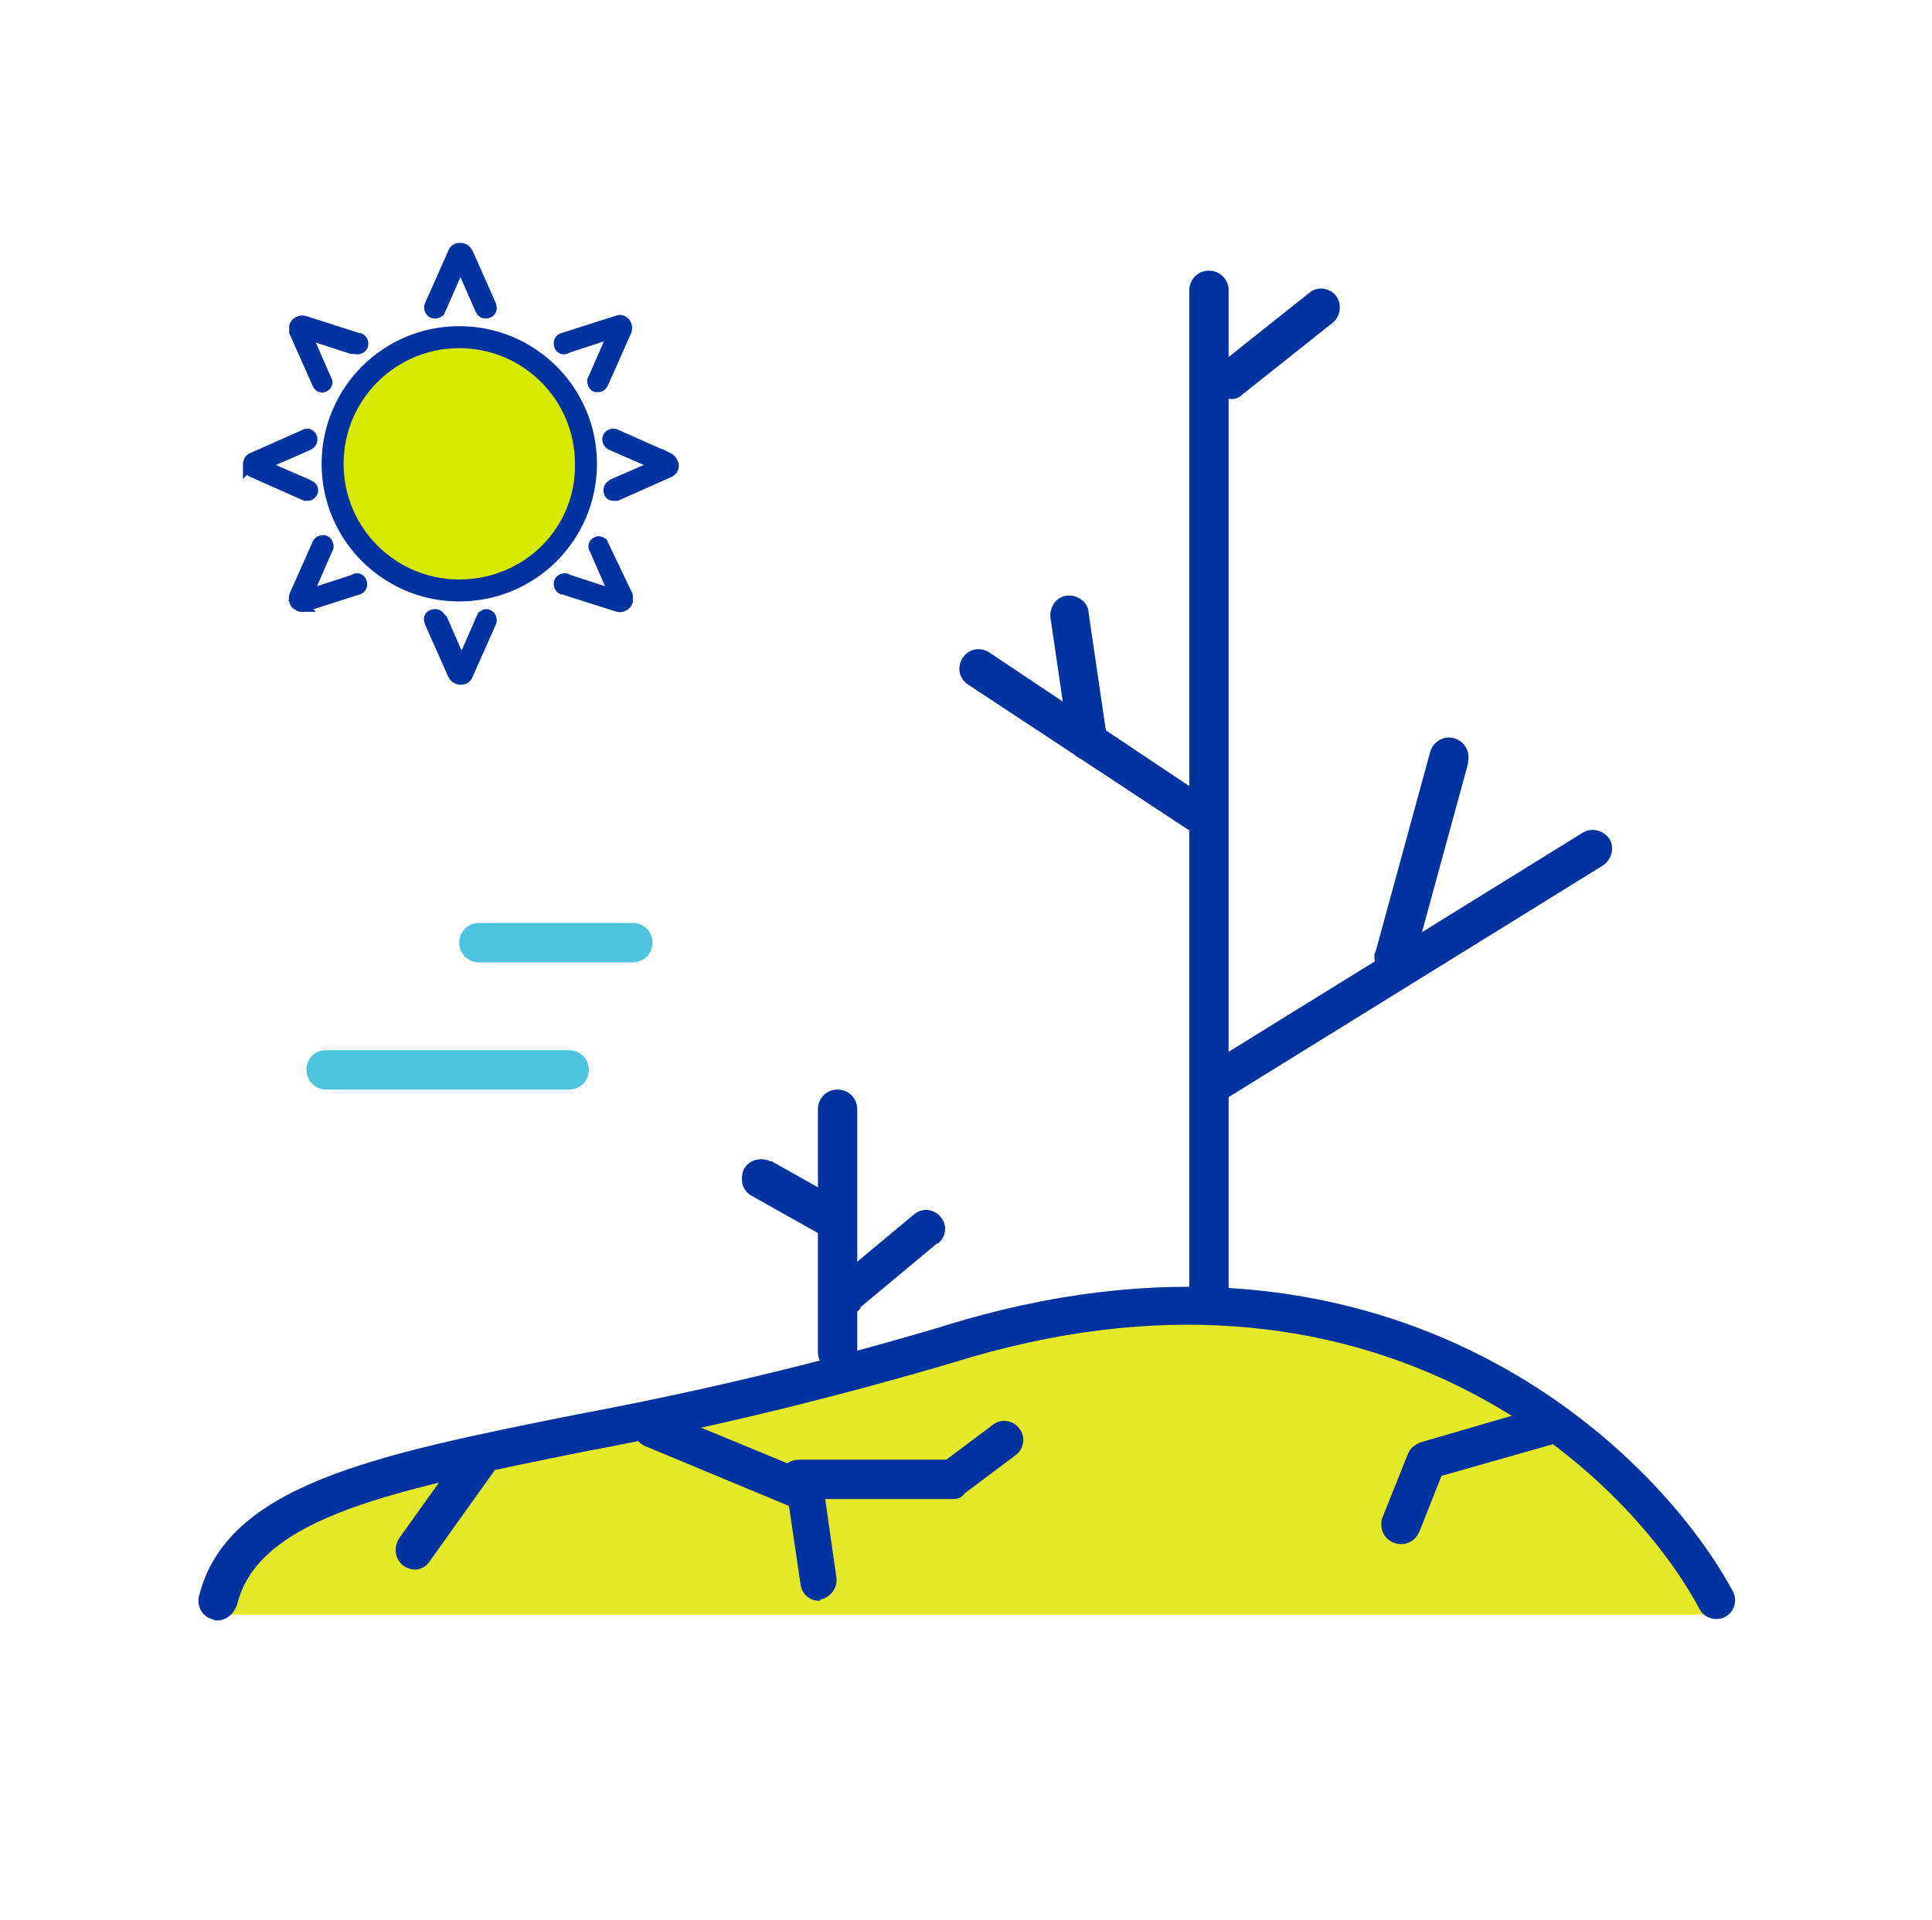 <svg xmlns="http://www.w3.org/2000/svg" viewBox="0 0 167 166" xml:space="preserve">
  <style>
    .st3{fill:#0033a0}
  </style>
  <g id="Capa_2">
    <path d="M148.3 139.6H18.8c3.3-13.3 30-14 63.1-24.3 35.4-11.1 58.6 9.9 66.4 24.3z" fill="#e3e829"/>
    <path class="st3" d="M104.5 114.2c-.9 0-1.7-.7-1.7-1.7V25.1c0-.9.7-1.7 1.7-1.7.9 0 1.7.7 1.7 1.7v87.4c0 .9-.7 1.6-1.7 1.7z"/>
    <path class="st3" d="M18.8 140.1c-.1 0-.3 0-.4-.1-.9-.2-1.4-1.1-1.2-2 2.4-9.6 15.1-12.2 32.6-15.7 10.7-2 21.2-4.5 31.6-7.6 37.9-11.9 61.3 9.8 68.4 22.9.4.8.1 1.8-.7 2.2-.8.4-1.8.1-2.2-.7-6.6-12.3-28.6-32.5-64.5-21.3-10.5 3.1-21.2 5.7-31.9 7.7-16.3 3.3-28.1 5.6-30 13.2-.3.9-1 1.4-1.7 1.4z"/>
    <path class="st3" d="M70.8 138.4c-.8 0-1.5-.6-1.6-1.4l-1-6.8-12.5-5.2c-.8-.4-1.2-1.4-.9-2.2.4-.8 1.3-1.2 2.1-.9l13.3 5.5c.5.2.9.7 1 1.3l1.1 7.7c.1.9-.5 1.7-1.4 1.9 0 .1 0 .1-.1.1z"/>
    <path class="st3" d="M82.4 129.6H69.1c-.9 0-1.7-.7-1.7-1.7s.7-1.7 1.7-1.7h12.7l4-3c.7-.6 1.8-.4 2.3.3.6.7.4 1.8-.3 2.3l-4.4 3.3c-.3.4-.6.5-1 .5zm38.7 3.9c-.9 0-1.7-.7-1.7-1.7 0-.2 0-.4.1-.6l2.2-5.5c.2-.5.6-.8 1.1-1l10.3-3c.9-.3 1.8.2 2.1 1.1s-.2 1.8-1.1 2.1l-9.5 2.7-1.9 4.8c-.3.7-.9 1.1-1.6 1.1zm-17.7-61.6c-.3 0-.6-.1-.9-.3L83.7 59.2c-.8-.5-1-1.5-.5-2.3s1.5-1 2.3-.5l18.7 12.5c.8.5 1 1.5.5 2.3-.3.5-.8.7-1.3.7z"/>
    <path class="st3" d="M94 65.7c-.8 0-1.5-.6-1.6-1.4l-1.6-10.9c-.1-.9.5-1.8 1.4-1.9.9-.1 1.8.5 1.9 1.4v.1l1.6 10.9c.1.9-.5 1.7-1.4 1.9-.1-.1-.2-.1-.3-.1zm10.9 29.7c-.9 0-1.7-.7-1.7-1.7 0-.6.3-1.1.8-1.4L136.8 72c.8-.5 1.8-.2 2.3.5.5.8.2 1.8-.5 2.3l-32.8 20.3c-.3.2-.6.3-.9.3z"/>
    <path class="st3" d="M120.5 84.4c-.9 0-1.7-.7-1.7-1.7 0-.2 0-.3.1-.4l4.7-17.2c.2-.9 1.1-1.5 2-1.3s1.5 1.1 1.3 2v.2l-4.7 17.2c-.3.7-.9 1.2-1.7 1.2zm-84.6 51.3c-.9 0-1.7-.7-1.7-1.7 0-.3.1-.7.3-1l5.5-7.7c.6-.7 1.6-.8 2.3-.3.7.5.8 1.5.4 2.2l-5.5 7.7c-.3.5-.8.8-1.3.8zm36.5-17.1c-.9 0-1.7-.7-1.7-1.7v-21c0-.9.7-1.7 1.7-1.7.9 0 1.7.7 1.7 1.7v21c0 .9-.7 1.7-1.7 1.7z"/>
    <path class="st3" d="M72.2 107.2c-.3 0-.6-.1-.8-.2l-6.4-3.6c-.8-.4-1.1-1.4-.7-2.3.4-.8 1.4-1.1 2.3-.7h.1l6.4 3.6c.8.5 1.1 1.5.6 2.3-.4.6-.9.9-1.5.9zm1.3 6.3c-.9 0-1.7-.7-1.7-1.7 0-.5.2-1 .6-1.3L79 105c.7-.6 1.7-.5 2.3.2.6.7.5 1.7-.2 2.3H81l-6.6 5.5c-.1.4-.5.5-.9.5zm33-79c-.9 0-1.7-.7-1.7-1.7 0-.5.2-1 .6-1.3l7.8-6.2c.7-.6 1.8-.4 2.3.3.5.7.4 1.7-.3 2.3l-7.8 6.2c-.2.2-.5.4-.9.4z"/>
    <path d="M54.7 83.2H41.4c-.9 0-1.7-.7-1.7-1.7 0-.9.7-1.7 1.7-1.7h13.3c.9 0 1.7.7 1.7 1.7s-.8 1.7-1.7 1.7zm-5.5 11h-21c-.9 0-1.7-.7-1.7-1.7s.7-1.7 1.7-1.7h21c.9 0 1.7.7 1.7 1.7s-.8 1.7-1.7 1.7z" fill="#4ec3e0"/>
    <path d="M39.7 29.6c-5.8 0-10.5 4.7-10.5 10.5s4.7 10.5 10.5 10.5 10.5-4.7 10.5-10.5c.1-5.8-4.6-10.5-10.5-10.5z" fill="#d8e900"/>
    <path d="m41.7 53.4-.1.2-1.7 3.9-1.7-3.9-.2-.2c-.1-.2-.3-.3-.6-.2s-.3.3-.2.6l2 4.5c.1.2.3.4.6.4s.5-.1.6-.4l2-4.5c.1-.2 0-.5-.2-.6s-.4 0-.5.2zm10.4-6.3c-.1-.2-.3-.3-.5-.2-.2.1-.3.3-.2.5l.1.2 1.7 3.9-4-1.3-.2-.1c-.2-.1-.5 0-.6.2s0 .5.2.6h.1l4.7 1.5c.3.1.7-.1.8-.4v-.5l-2.1-4.4zm5.6-7.5-4.5-2c-.2-.1-.5 0-.6.2-.1.2 0 .5.2.6l.2.1 3.9 1.7-3.9 1.7-.1.1c-.2.1-.3.3-.2.6.1.2.2.2.4.2h.2l4.5-2c.3-.1.5-.5.3-.8-.1-.2-.2-.3-.4-.4zM26.1 52.4h.2l4.7-1.5c.2-.1.3-.3.2-.6-.1-.2-.3-.3-.5-.2l-.2.1-4 1.3 1.7-3.9.1-.2c.1-.2 0-.5-.2-.6-.2-.1-.5 0-.6.2l-2 4.5c-.1.3 0 .7.3.8.1.1.2.1.3.1zM38 26.8l.1-.2 1.7-3.9 1.7 3.9.1.2c.1.2.3.3.6.2.2-.1.3-.3.2-.6l-2-4.5c-.1-.2-.3-.4-.6-.4s-.5.1-.6.4l-2 4.5c-.1.2 0 .5.2.6.3.1.5 0 .6-.2zm13.3 6c-.1.2 0 .5.2.6h.2c.2 0 .3-.1.4-.3l2-4.5c.1-.3 0-.7-.3-.8-.1-.1-.3-.1-.5 0l-4.7 1.5c-.2.1-.3.3-.2.6.1.2.3.3.5.2l.2-.1 4-1.3-1.7 3.9-.1.2zm-20.6-2.7c.2.1.5 0 .6-.2s0-.5-.2-.6H31l-4.7-1.5c-.3-.1-.7.1-.8.4v.5l2 4.5c.1.2.3.3.5.2.2-.1.3-.3.2-.5l-.1-.2-1.7-3.9 4 1.3h.3zm-9.2 10.1c0 .3.1.5.4.6l4.5 2h.2c.2 0 .4-.2.4-.4s-.1-.3-.3-.4l-.2-.1-3.9-1.7 3.9-1.7.2-.1c.2-.1.3-.4.2-.6-.1-.2-.3-.3-.5-.2l-4.5 2c-.3.1-.4.3-.4.6zm18.2-11.5c-6.3 0-11.4 5.1-11.4 11.4s5.1 11.4 11.4 11.4 11.4-5.1 11.4-11.4c0-6.3-5.1-11.4-11.4-11.4zm0 21.9c-5.8 0-10.5-4.7-10.5-10.5s4.7-10.5 10.5-10.5 10.5 4.7 10.5 10.5c.1 5.8-4.6 10.5-10.5 10.5z" fill="#002baa" stroke="#0033a0"/>
  </g>
</svg>
